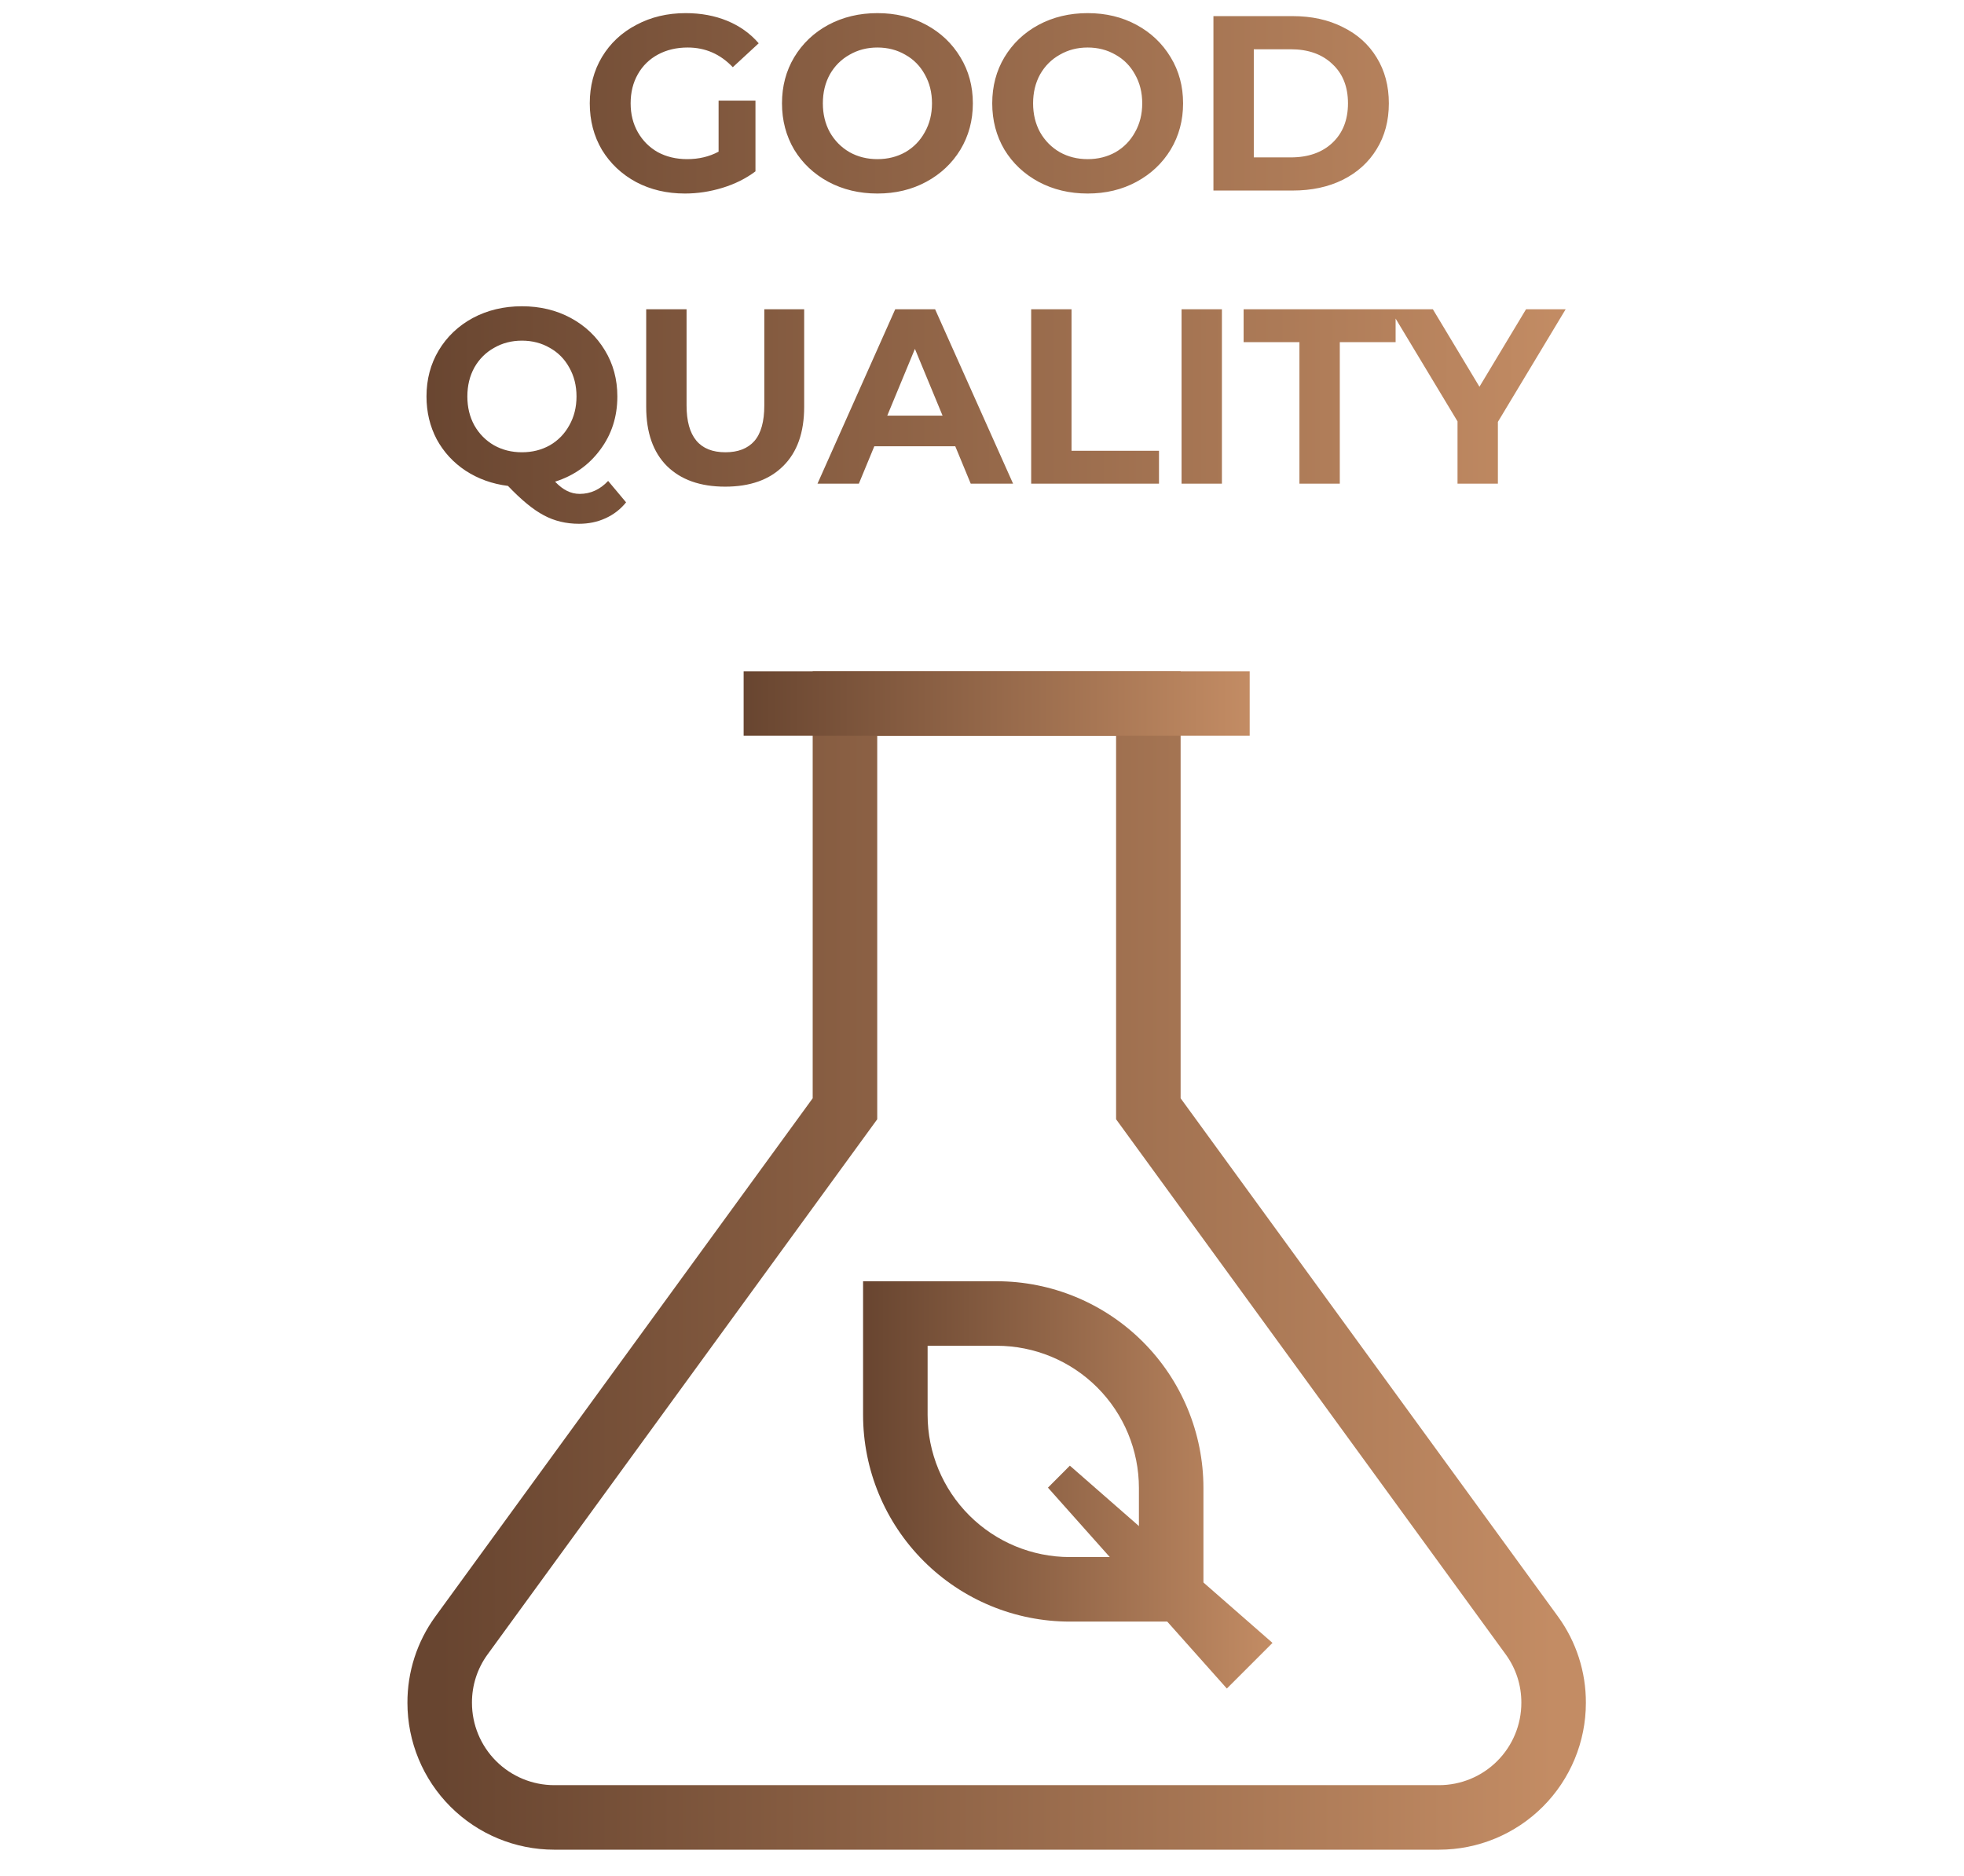 <svg width="134" height="128" viewBox="0 0 134 128" fill="none" xmlns="http://www.w3.org/2000/svg">
<g clip-path="url(#clip0_436_472)">
<path d="M49.028 6.863H51.544V11.691C50.898 12.178 50.15 12.552 49.3 12.813C48.45 13.074 47.594 13.204 46.733 13.204C45.498 13.204 44.387 12.943 43.401 12.422C42.415 11.889 41.639 11.158 41.072 10.229C40.517 9.288 40.239 8.229 40.239 7.05C40.239 5.871 40.517 4.817 41.072 3.888C41.639 2.947 42.421 2.216 43.418 1.695C44.416 1.162 45.538 0.896 46.784 0.896C47.827 0.896 48.773 1.072 49.623 1.423C50.473 1.774 51.187 2.284 51.765 2.953L49.997 4.585C49.147 3.69 48.121 3.242 46.92 3.242C46.161 3.242 45.486 3.401 44.897 3.718C44.308 4.035 43.849 4.483 43.52 5.061C43.191 5.639 43.027 6.302 43.027 7.05C43.027 7.787 43.191 8.444 43.52 9.022C43.849 9.6 44.302 10.053 44.88 10.382C45.469 10.699 46.138 10.858 46.886 10.858C47.679 10.858 48.394 10.688 49.028 10.348V6.863ZM59.865 13.204C58.63 13.204 57.514 12.938 56.516 12.405C55.53 11.872 54.754 11.141 54.187 10.212C53.632 9.271 53.354 8.217 53.354 7.05C53.354 5.883 53.632 4.834 54.187 3.905C54.754 2.964 55.53 2.228 56.516 1.695C57.514 1.162 58.63 0.896 59.865 0.896C61.101 0.896 62.211 1.162 63.197 1.695C64.183 2.228 64.96 2.964 65.526 3.905C66.093 4.834 66.376 5.883 66.376 7.05C66.376 8.217 66.093 9.271 65.526 10.212C64.96 11.141 64.183 11.872 63.197 12.405C62.211 12.938 61.101 13.204 59.865 13.204ZM59.865 10.858C60.568 10.858 61.203 10.699 61.769 10.382C62.336 10.053 62.778 9.6 63.095 9.022C63.424 8.444 63.588 7.787 63.588 7.05C63.588 6.313 63.424 5.656 63.095 5.078C62.778 4.5 62.336 4.052 61.769 3.735C61.203 3.406 60.568 3.242 59.865 3.242C59.163 3.242 58.528 3.406 57.961 3.735C57.395 4.052 56.947 4.5 56.618 5.078C56.301 5.656 56.142 6.313 56.142 7.05C56.142 7.787 56.301 8.444 56.618 9.022C56.947 9.6 57.395 10.053 57.961 10.382C58.528 10.699 59.163 10.858 59.865 10.858ZM74.209 13.204C72.974 13.204 71.858 12.938 70.86 12.405C69.874 11.872 69.098 11.141 68.531 10.212C67.976 9.271 67.698 8.217 67.698 7.05C67.698 5.883 67.976 4.834 68.531 3.905C69.098 2.964 69.874 2.228 70.86 1.695C71.858 1.162 72.974 0.896 74.209 0.896C75.445 0.896 76.555 1.162 77.541 1.695C78.527 2.228 79.303 2.964 79.87 3.905C80.437 4.834 80.72 5.883 80.72 7.05C80.72 8.217 80.437 9.271 79.87 10.212C79.303 11.141 78.527 11.872 77.541 12.405C76.555 12.938 75.445 13.204 74.209 13.204ZM74.209 10.858C74.912 10.858 75.546 10.699 76.113 10.382C76.68 10.053 77.122 9.6 77.439 9.022C77.768 8.444 77.932 7.787 77.932 7.05C77.932 6.313 77.768 5.656 77.439 5.078C77.122 4.5 76.68 4.052 76.113 3.735C75.546 3.406 74.912 3.242 74.209 3.242C73.507 3.242 72.872 3.406 72.305 3.735C71.739 4.052 71.291 4.5 70.962 5.078C70.645 5.656 70.486 6.313 70.486 7.05C70.486 7.787 70.645 8.444 70.962 9.022C71.291 9.6 71.739 10.053 72.305 10.382C72.872 10.699 73.507 10.858 74.209 10.858ZM82.79 1.1H88.196C89.488 1.1 90.627 1.349 91.613 1.848C92.61 2.335 93.381 3.027 93.925 3.922C94.48 4.817 94.758 5.86 94.758 7.05C94.758 8.24 94.48 9.283 93.925 10.178C93.381 11.073 92.61 11.77 91.613 12.269C90.627 12.756 89.488 13 88.196 13H82.79V1.1ZM88.06 10.739C89.25 10.739 90.196 10.41 90.899 9.753C91.613 9.084 91.97 8.183 91.97 7.05C91.97 5.917 91.613 5.021 90.899 4.364C90.196 3.695 89.25 3.361 88.06 3.361H85.544V10.739H88.06ZM42.717 34.275C42.331 34.751 41.861 35.114 41.306 35.363C40.761 35.612 40.161 35.737 39.504 35.737C38.62 35.737 37.821 35.544 37.106 35.159C36.392 34.785 35.577 34.116 34.658 33.153C33.582 33.017 32.618 32.671 31.768 32.116C30.93 31.561 30.273 30.847 29.797 29.974C29.332 29.09 29.099 28.115 29.099 27.05C29.099 25.883 29.377 24.834 29.933 23.905C30.499 22.964 31.276 22.228 32.261 21.695C33.259 21.162 34.375 20.896 35.611 20.896C36.846 20.896 37.956 21.162 38.943 21.695C39.928 22.228 40.705 22.964 41.272 23.905C41.838 24.834 42.121 25.883 42.121 27.05C42.121 28.433 41.73 29.645 40.949 30.688C40.178 31.731 39.152 32.456 37.871 32.864C38.155 33.159 38.427 33.368 38.688 33.493C38.959 33.629 39.248 33.697 39.554 33.697C40.291 33.697 40.937 33.402 41.492 32.813L42.717 34.275ZM31.887 27.05C31.887 27.787 32.046 28.444 32.364 29.022C32.692 29.6 33.14 30.053 33.706 30.382C34.273 30.699 34.908 30.858 35.611 30.858C36.313 30.858 36.948 30.699 37.514 30.382C38.081 30.053 38.523 29.6 38.84 29.022C39.169 28.444 39.334 27.787 39.334 27.05C39.334 26.313 39.169 25.656 38.84 25.078C38.523 24.5 38.081 24.052 37.514 23.735C36.948 23.406 36.313 23.242 35.611 23.242C34.908 23.242 34.273 23.406 33.706 23.735C33.14 24.052 32.692 24.5 32.364 25.078C32.046 25.656 31.887 26.313 31.887 27.05ZM49.478 33.204C47.778 33.204 46.452 32.734 45.5 31.793C44.56 30.852 44.089 29.509 44.089 27.764V21.1H46.843V27.662C46.843 29.793 47.727 30.858 49.495 30.858C50.357 30.858 51.014 30.603 51.467 30.093C51.921 29.572 52.147 28.761 52.147 27.662V21.1H54.867V27.764C54.867 29.509 54.391 30.852 53.439 31.793C52.499 32.734 51.178 33.204 49.478 33.204ZM65.177 30.45H59.652L58.598 33H55.776L61.08 21.1H63.8L69.121 33H66.231L65.177 30.45ZM64.31 28.359L62.423 23.803L60.536 28.359H64.31ZM70.355 21.1H73.109V30.756H79.076V33H70.355V21.1ZM80.615 21.1H83.369V33H80.615V21.1ZM88.658 23.344H84.85V21.1H95.22V23.344H91.412V33H88.658V23.344ZM102.198 28.784V33H99.444V28.75L94.837 21.1H97.761L100.94 26.387L104.119 21.1H106.822L102.198 28.784Z" fill="url(#paint0_linear_436_472)"/>
<path d="M78.35 75.65V48H57.65V75.65L31.484 111.587C30.512 112.921 29.992 114.532 30 116.183C30 118.256 30.824 120.244 32.29 121.71C33.756 123.176 35.744 124 37.817 124H98.183C100.256 124 102.244 123.176 103.71 121.71C105.176 120.244 106 118.256 106 116.183C106.008 114.532 105.488 112.921 104.516 111.587L78.35 75.65Z" stroke="url(#paint1_linear_436_472)" stroke-width="4.403" stroke-miterlimit="10"/>
<path d="M50.737 48H85.263" stroke="url(#paint2_linear_436_472)" stroke-width="4.403" stroke-miterlimit="10"/>
<path fill-rule="evenodd" clip-rule="evenodd" d="M58.886 87.418H68C71.742 87.418 75.33 88.904 77.976 91.55C80.622 94.195 82.108 97.784 82.108 101.526V110.639H72.995C69.253 110.639 65.664 109.153 63.019 106.507C60.373 103.861 58.886 100.273 58.886 96.531V87.418ZM63.289 91.82V96.531C63.289 99.105 64.312 101.574 66.132 103.394C67.952 105.214 70.421 106.236 72.995 106.236H77.706V101.526C77.706 98.951 76.683 96.483 74.863 94.663C73.043 92.843 70.574 91.82 68 91.82H63.289Z" fill="url(#paint3_linear_436_472)"/>
<path fill-rule="evenodd" clip-rule="evenodd" d="M72.995 100L86.82 112.093L83.706 115.206L71.5 101.5L72.995 100Z" fill="url(#paint4_linear_436_472)"/>
</g>
<defs>
<linearGradient id="paint0_linear_436_472" x1="28" y1="17" x2="107" y2="17" gradientUnits="userSpaceOnUse">
<stop stop-color="#684530"/>
<stop offset="1" stop-color="#C38C64"/>
</linearGradient>
<linearGradient id="paint1_linear_436_472" x1="30" y1="86" x2="106" y2="86" gradientUnits="userSpaceOnUse">
<stop stop-color="#684530"/>
<stop offset="1" stop-color="#C38C64"/>
</linearGradient>
<linearGradient id="paint2_linear_436_472" x1="50.737" y1="48.5" x2="85.263" y2="48.5" gradientUnits="userSpaceOnUse">
<stop stop-color="#684530"/>
<stop offset="1" stop-color="#C38C64"/>
</linearGradient>
<linearGradient id="paint3_linear_436_472" x1="58.886" y1="101.312" x2="86.82" y2="101.312" gradientUnits="userSpaceOnUse">
<stop stop-color="#684530"/>
<stop offset="1" stop-color="#C38C64"/>
</linearGradient>
<linearGradient id="paint4_linear_436_472" x1="58.886" y1="101.312" x2="86.82" y2="101.312" gradientUnits="userSpaceOnUse">
<stop stop-color="#684530"/>
<stop offset="1" stop-color="#C38C64"/>
</linearGradient>
<clipPath id="clip0_436_472">
<rect width="134" height="128" fill="white"/>
</clipPath>
</defs>
</svg>

